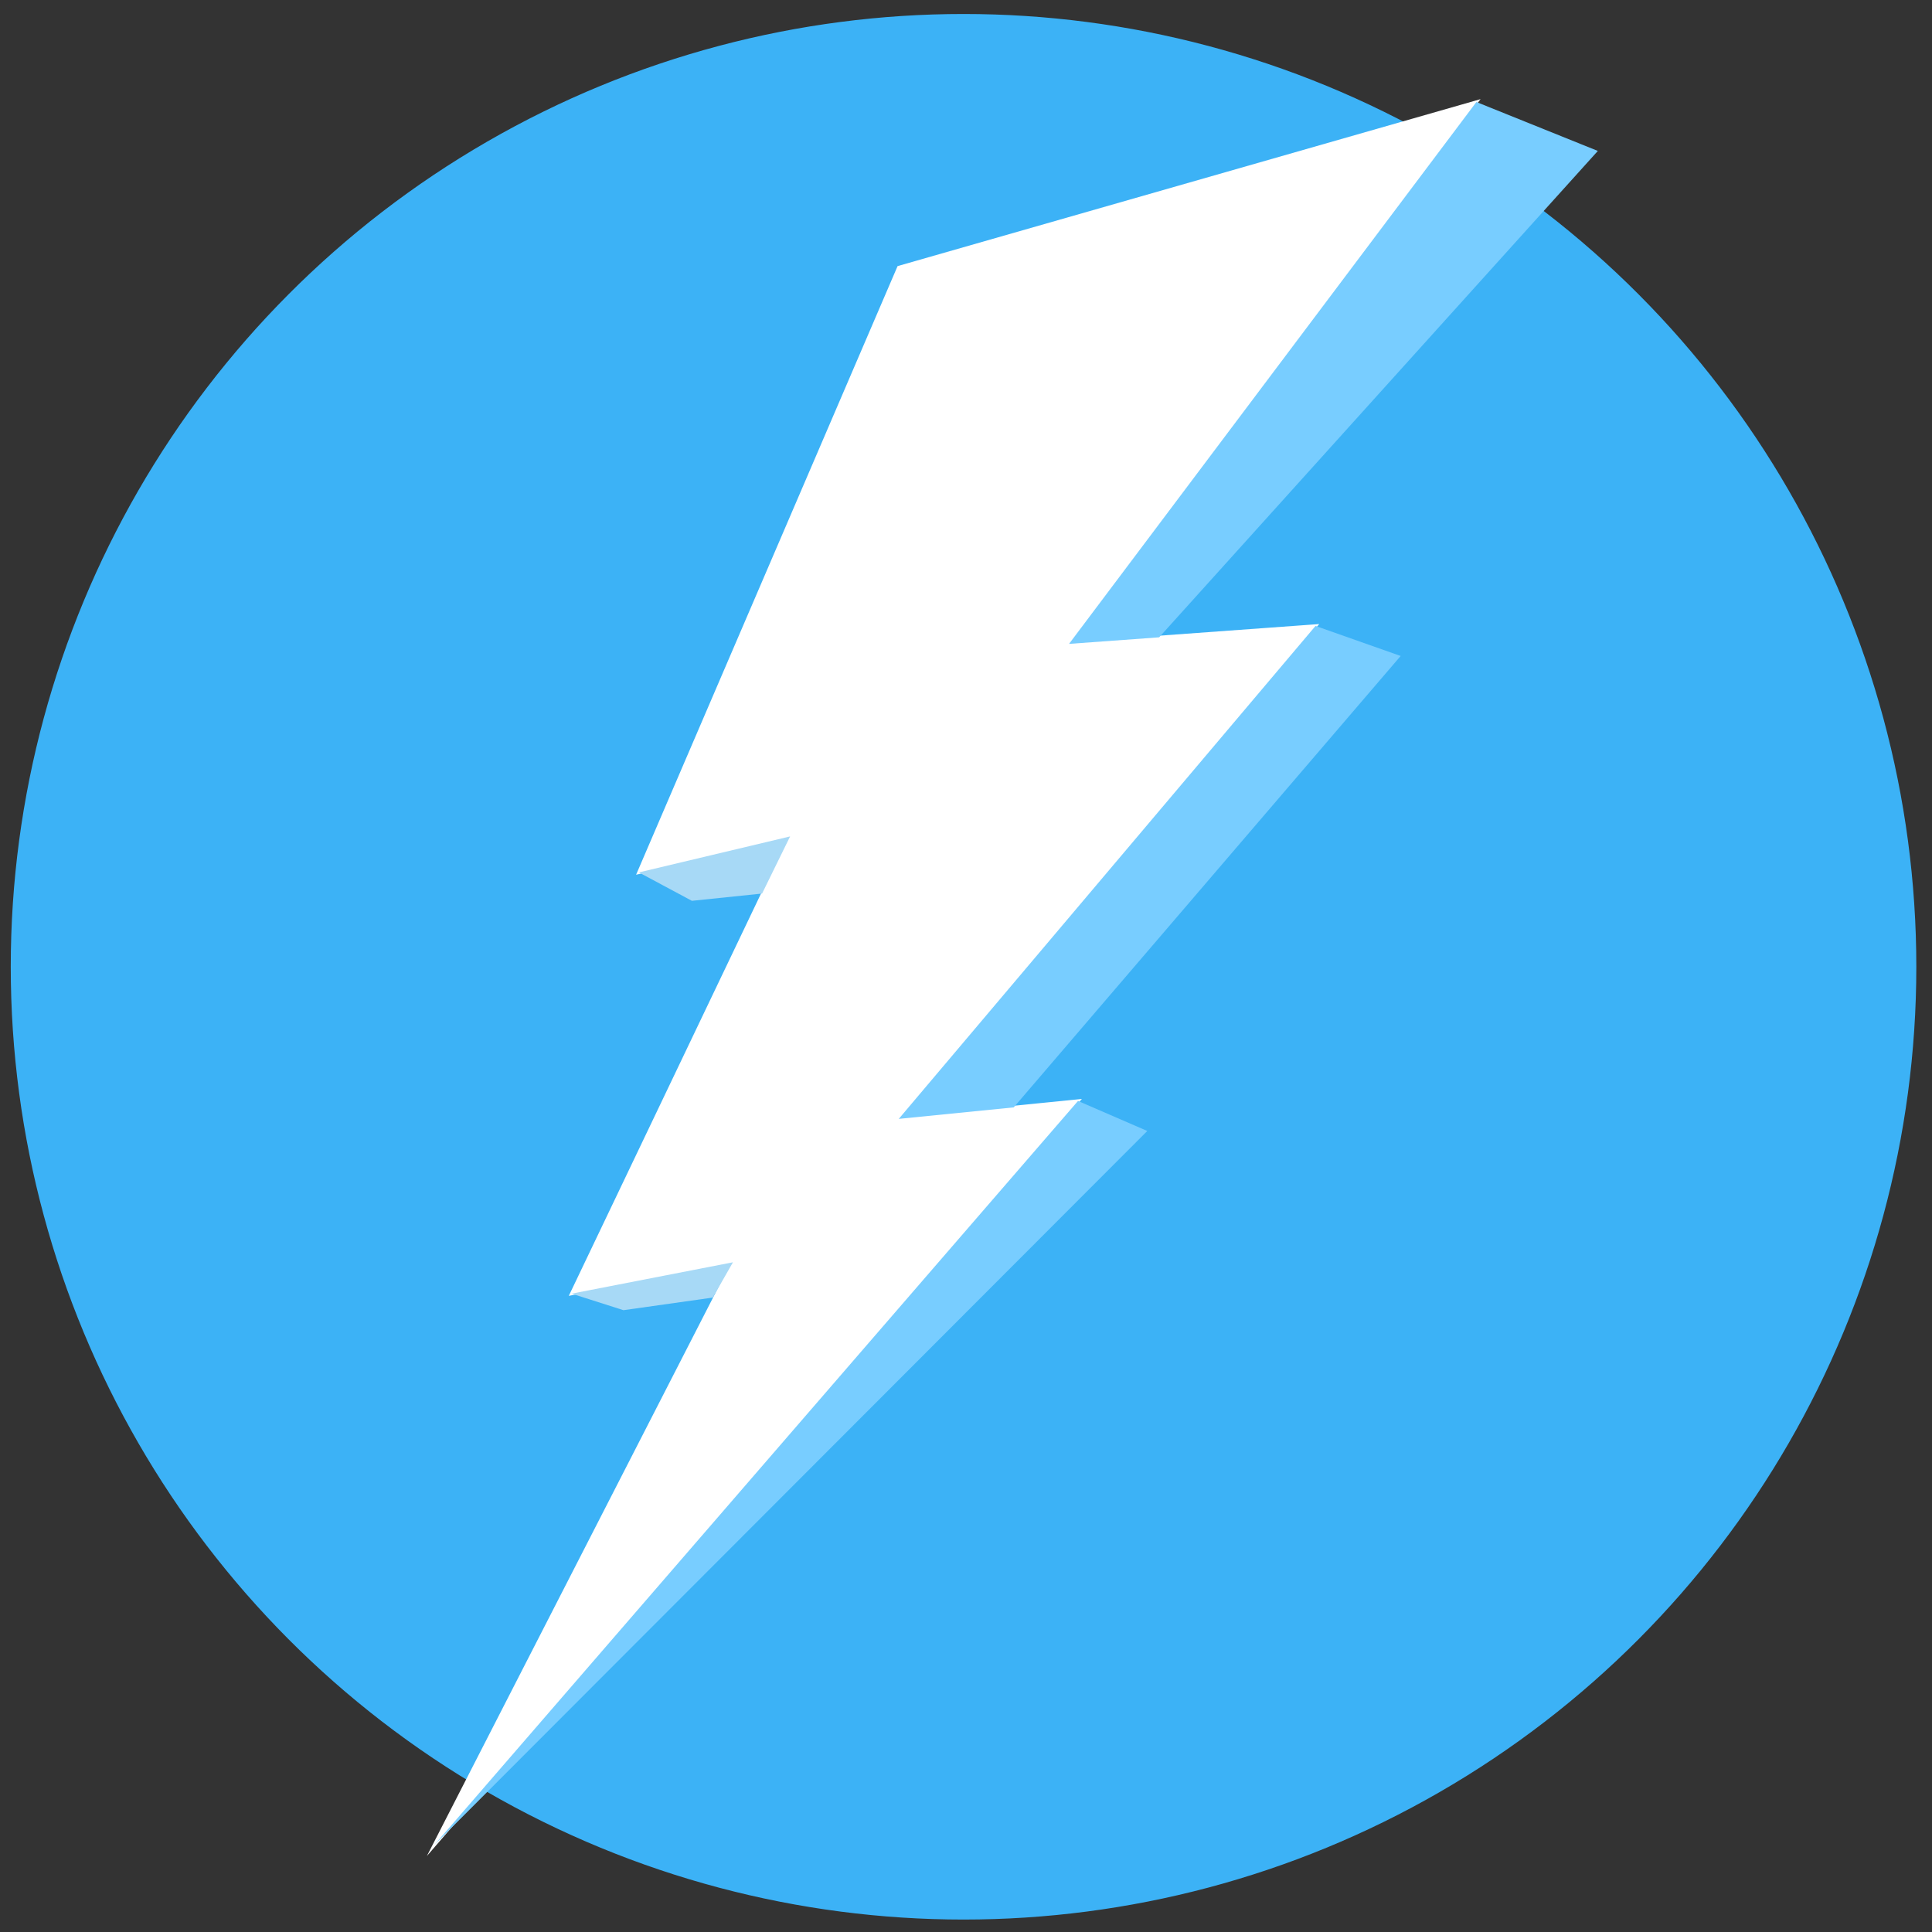 <?xml version="1.0" encoding="utf-8"?>
<!-- Generator: Adobe Illustrator 15.0.2, SVG Export Plug-In . SVG Version: 6.00 Build 0)  -->
<!DOCTYPE svg PUBLIC "-//W3C//DTD SVG 1.1//EN" "http://www.w3.org/Graphics/SVG/1.1/DTD/svg11.dtd">
<svg version="1.1" id="Ebene_1" xmlns="http://www.w3.org/2000/svg" xmlns:xlink="http://www.w3.org/1999/xlink" x="0px" y="0px"
	 width="200px" height="200px" viewBox="0 0 600 600" enable-background="new 0 0 600 600" xml:space="preserve">
<rect x="0" y="0" width="600" height="600" fill="#333333" stroke="none"/>
<circle id="Kreis_1_" fill="#3CB2F6" stroke="#3CB2F6" stroke-miterlimit="10" cx="299.236" cy="300.24" r="295.396"/>
<g id="Blitz">
	<polygon id="Blitz_Haupt" fill="#FFFFFF" stroke="#FFFFFF" stroke-miterlimit="10" points="279.118,83.057 458.504,31.681
		332.002,199.959 408.546,194.392 279.118,347.479 334.785,341.912 134.911,572.933 227.625,392.014 177.524,401.756
		245.376,259.758 198.4,270.936 	"/>
	<polyline fill="#78CDFF" points="458.504,31.681 496.223,46.873 359.991,197.924 332.002,199.959 458.504,31.681 	"/>
	<polygon fill="#78CDFF" points="408.546,194.392 434.988,203.717 314.829,343.907 279.118,347.479 	"/>
	<polygon fill="#78CDFF" points="334.785,341.912 356.302,351.236 134.911,572.933 	"/>
	<polygon fill="#A7D9F6" points="227.625,392.014 221.362,402.975 193.626,406.89 177.524,401.756 	"/>
	<polygon fill="#A7D9F6" points="236.671,277.502 214.877,279.758 198.4,270.936 245.376,259.758 	"/>
</g>
</svg>
